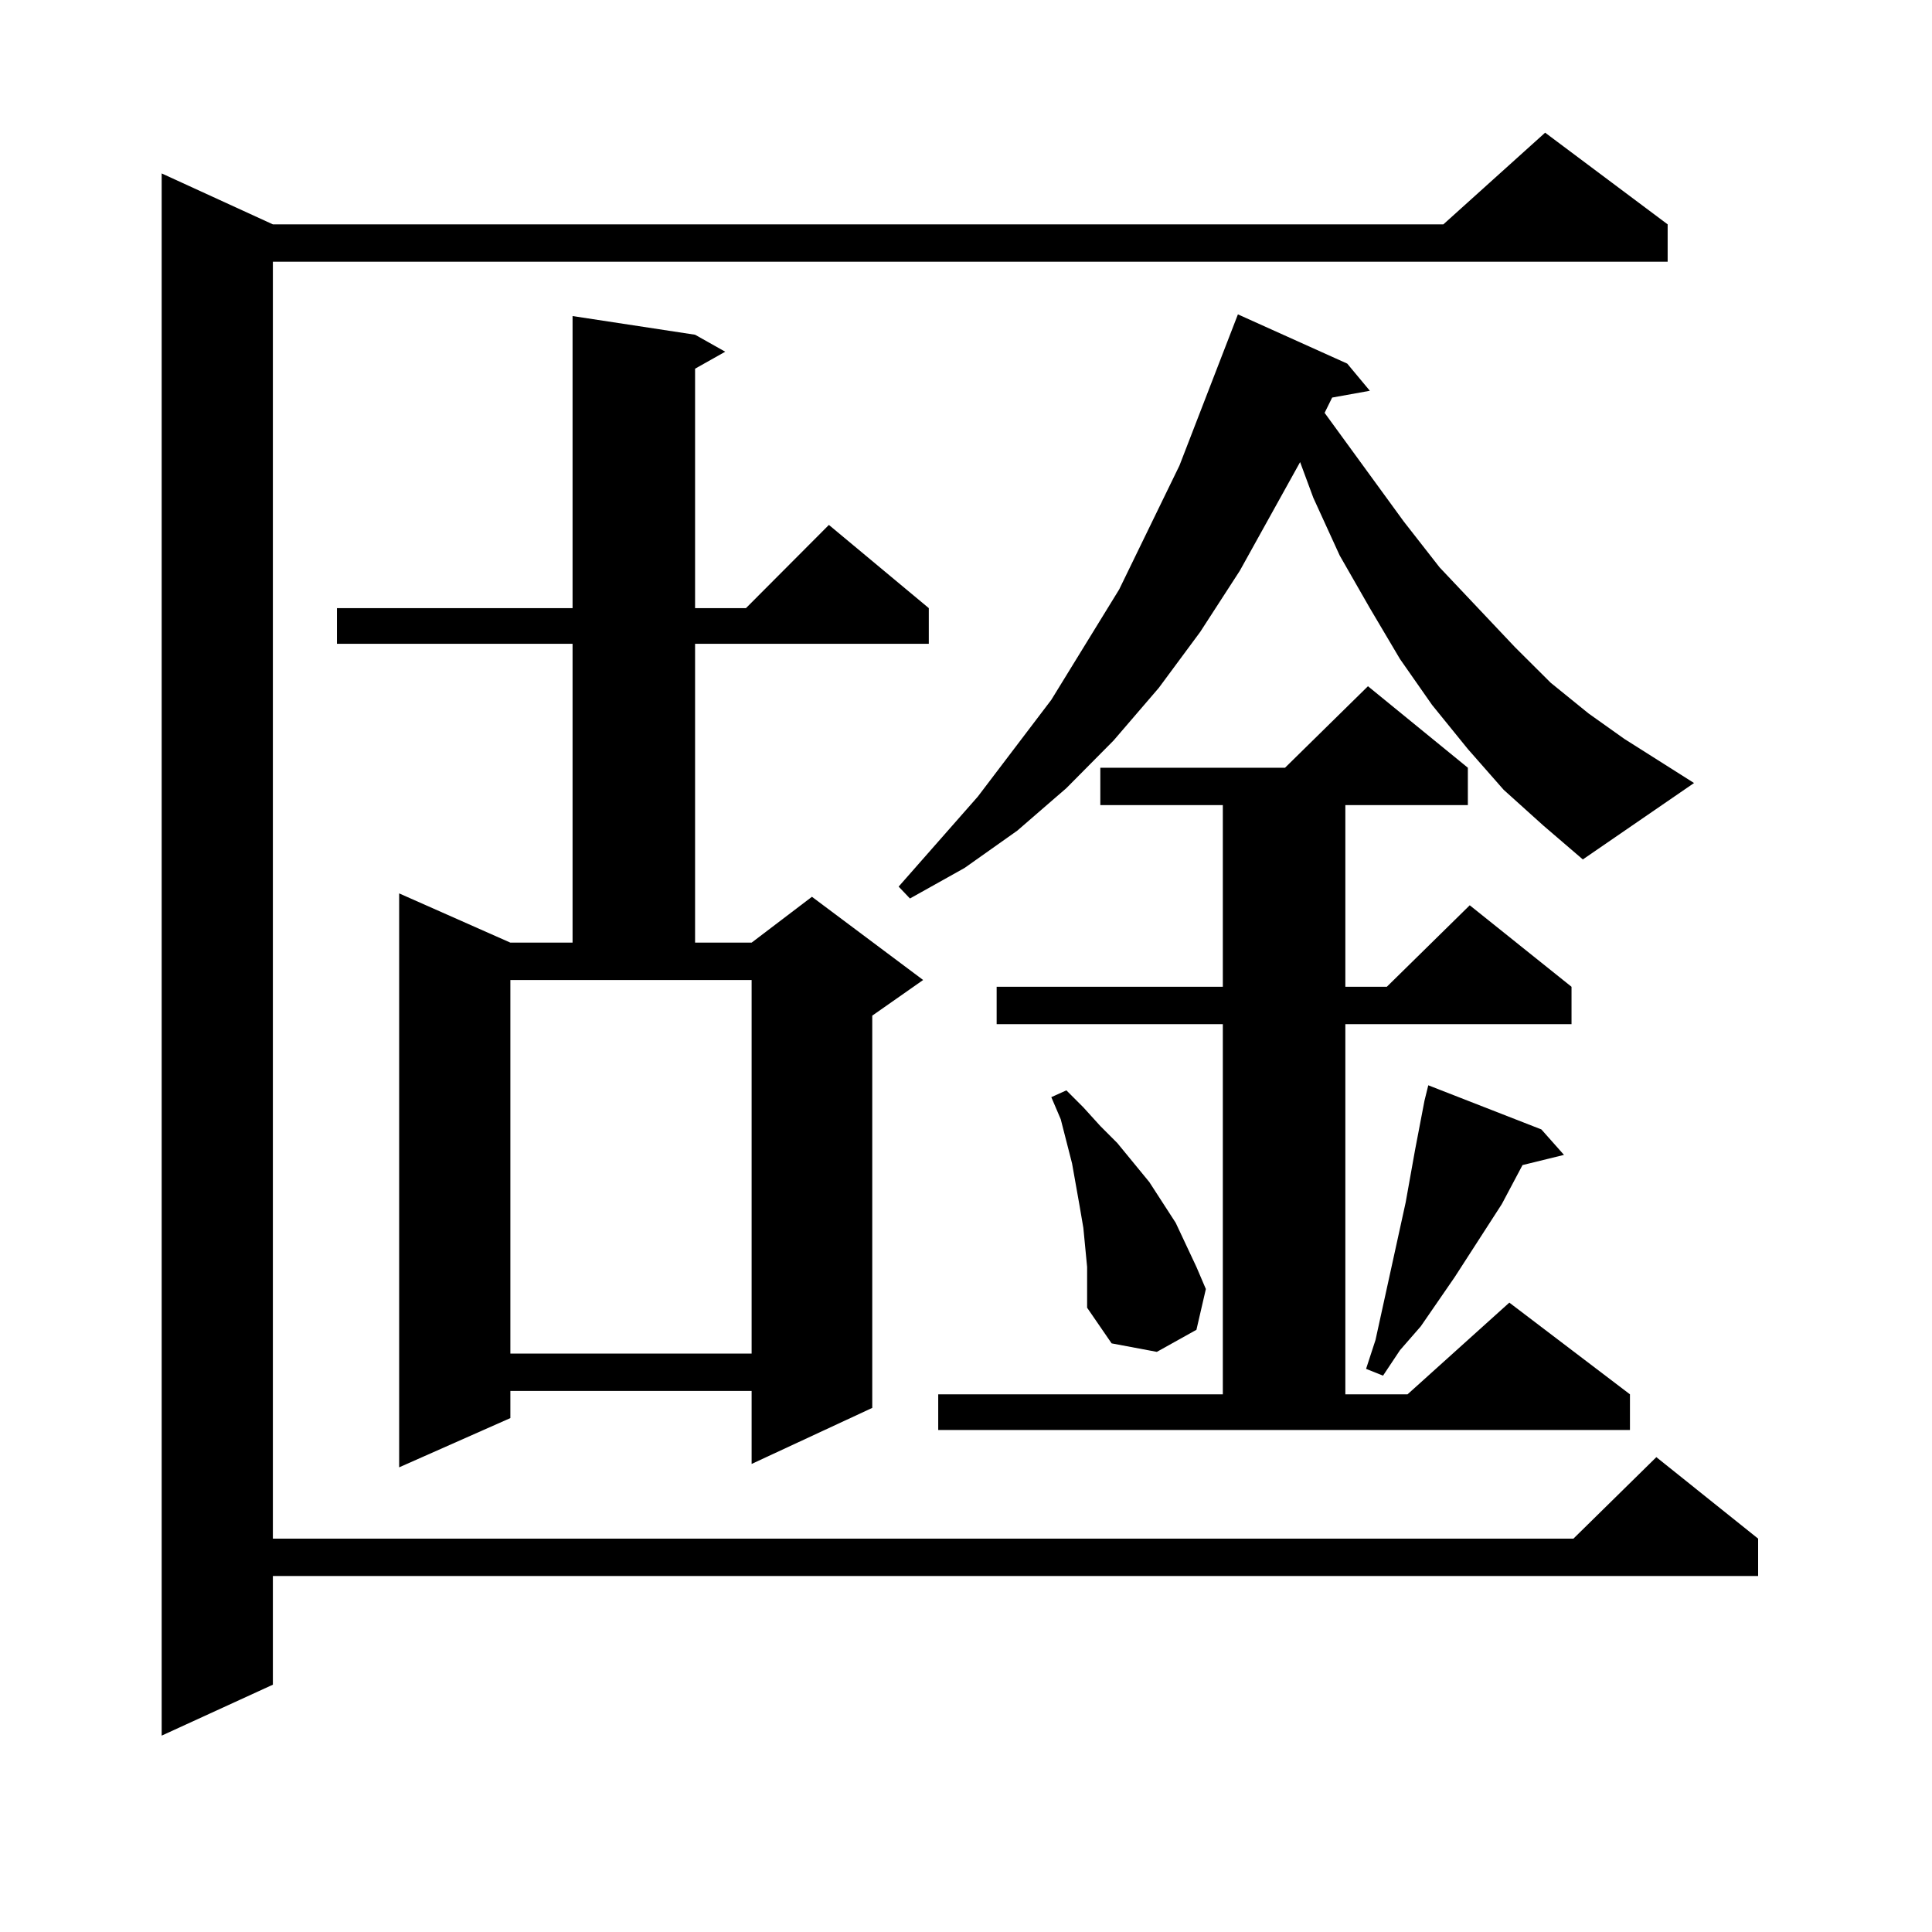 <?xml version="1.0" encoding="utf-8"?>
<!-- Generator: Adobe Illustrator 16.0.0, SVG Export Plug-In . SVG Version: 6.00 Build 0)  -->
<!DOCTYPE svg PUBLIC "-//W3C//DTD SVG 1.1//EN" "http://www.w3.org/Graphics/SVG/1.1/DTD/svg11.dtd">
<svg version="1.1" id="图层_1" xmlns="http://www.w3.org/2000/svg" xmlns:xlink="http://www.w3.org/1999/xlink" x="0px" y="0px"
	 width="1000px" height="1000px" viewBox="0 0 1000 1000" enable-background="new 0 0 1000 1000" xml:space="preserve">
<path d="M863.174,116.129v19.336H141.24v660.938h673.154l42.926-42.188l52.682,42.188v19.336H141.24v56.25l-57.56,26.367V89.762
	l57.56,26.367h605.839l52.682-47.461L863.174,116.129z M359.771,173.258l15.609,8.789l-15.609,8.789v123.926h26.341l42.926-43.066
	l51.706,43.066v18.457H359.771v154.688h29.268l31.219-23.73l57.56,43.066l-26.341,18.457v203.027l-62.438,29.004v-37.793H264.164
	V734l-57.56,25.488v-297.07l57.56,25.488h32.194V333.219H174.41v-18.457h121.948V163.59L359.771,173.258z M264.164,700.602h124.875
	V507.242H264.164V700.602z M778.298,408.805l-18.536-21.094l-18.536-22.852l-16.585-23.73l-15.609-26.367l-15.609-27.246
	l-13.658-29.883l-6.829-18.457l-31.219,56.25l-20.487,31.641l-21.463,29.004l-23.414,27.246l-24.39,24.609l-25.365,21.973
	l-27.316,19.336l-28.292,15.82l-5.854-6.152l40.975-46.582l38.048-50.098l35.121-57.129l31.219-64.16l30.243-78.223l56.584,25.488
	l11.707,14.063l-19.512,3.516l-3.902,7.91l40.975,56.25l18.536,23.73l39.023,41.309l18.536,18.457l19.512,15.82l18.536,13.184
	l36.097,22.852l-57.56,39.551l-20.487-17.578L778.298,408.805z M485.622,721.695h147.313V530.094h-117.07v-19.336h117.07v-94.043
	h-63.413v-19.336h95.607l42.926-42.188l51.706,42.188v19.336h-63.413v94.043h21.463l42.926-42.188l52.682,42.188v19.336h-117.07
	v191.602h32.194l52.682-47.461l62.438,47.461v18.457h-358.04V721.695z M560.742,635.563l-1.951-11.426l-3.902-21.973l-5.854-22.852
	l-4.878-11.426l7.805-3.516l8.78,8.789l8.78,9.668l8.78,8.789l16.585,20.215l13.658,21.094l10.731,22.852l4.878,11.426
	l-4.878,21.094l-20.487,11.426l-23.414-4.395l-12.683-18.457v-21.094L560.742,635.563z M797.81,584.586l11.707,13.184l-21.463,5.273
	l-10.731,20.215l-24.39,37.793l-17.561,25.488l-10.731,12.305l-8.78,13.184l-8.78-3.516l4.878-14.941l15.609-71.191l4.878-27.246
	l4.878-25.488l1.951-7.91L797.81,584.586z"/>
</svg>
